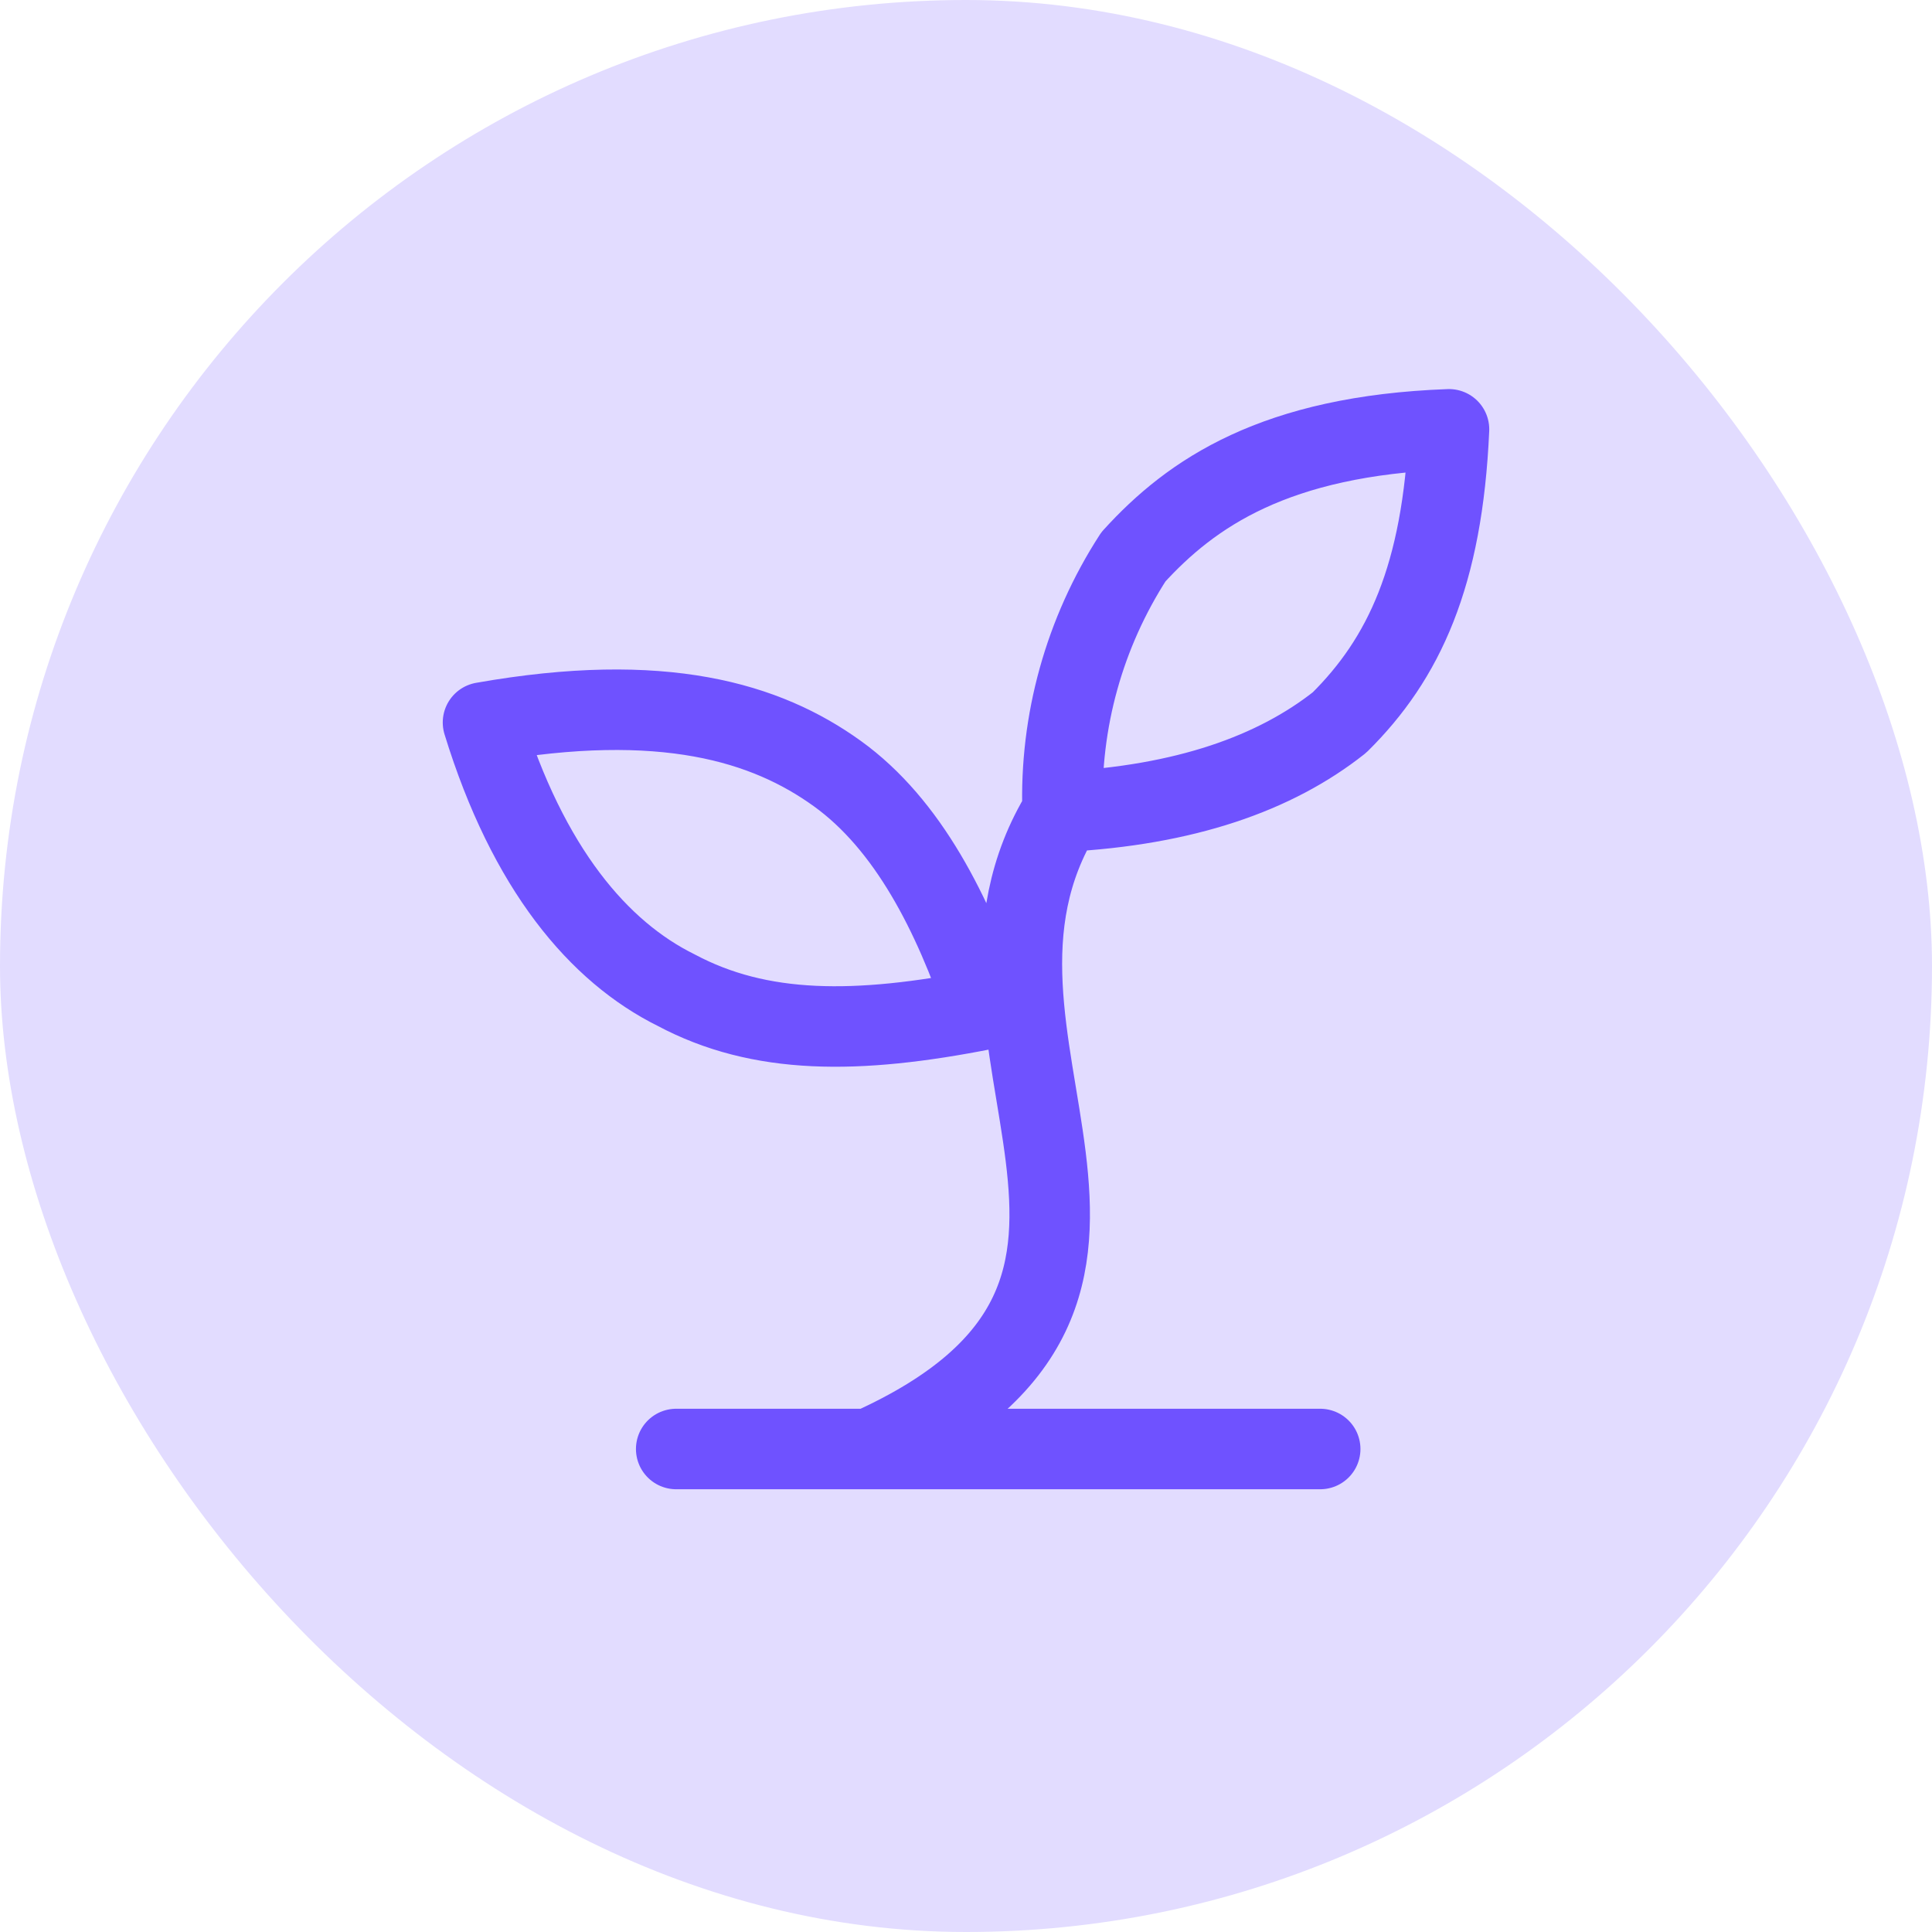 <svg width="96" height="96" viewBox="0 0 96 96" fill="none" xmlns="http://www.w3.org/2000/svg">
<rect width="96" height="96" rx="48" fill="#E2DCFF"/>
<path d="M33.6 72H65.6M43.2 72C60.8 64.083 45.76 51.733 52.8 40.333M52.8 40.333C52.653 35.856 53.88 31.44 56.32 27.667C59.2 24.5 63.36 21.65 72 21.333C71.68 28.617 69.76 32.733 66.56 35.9C63.36 38.433 58.88 40.017 52.8 40.333ZM41.6 38.434C45.12 40.967 47.36 45.4 48.96 50.15C42.56 51.417 37.76 51.417 33.6 49.2C29.76 47.3 26.24 43.184 24 35.9C32.96 34.317 38.08 35.9 41.6 38.434Z" stroke="#6F52FF" stroke-width="4" stroke-linecap="round" stroke-linejoin="round"/>
</svg>
